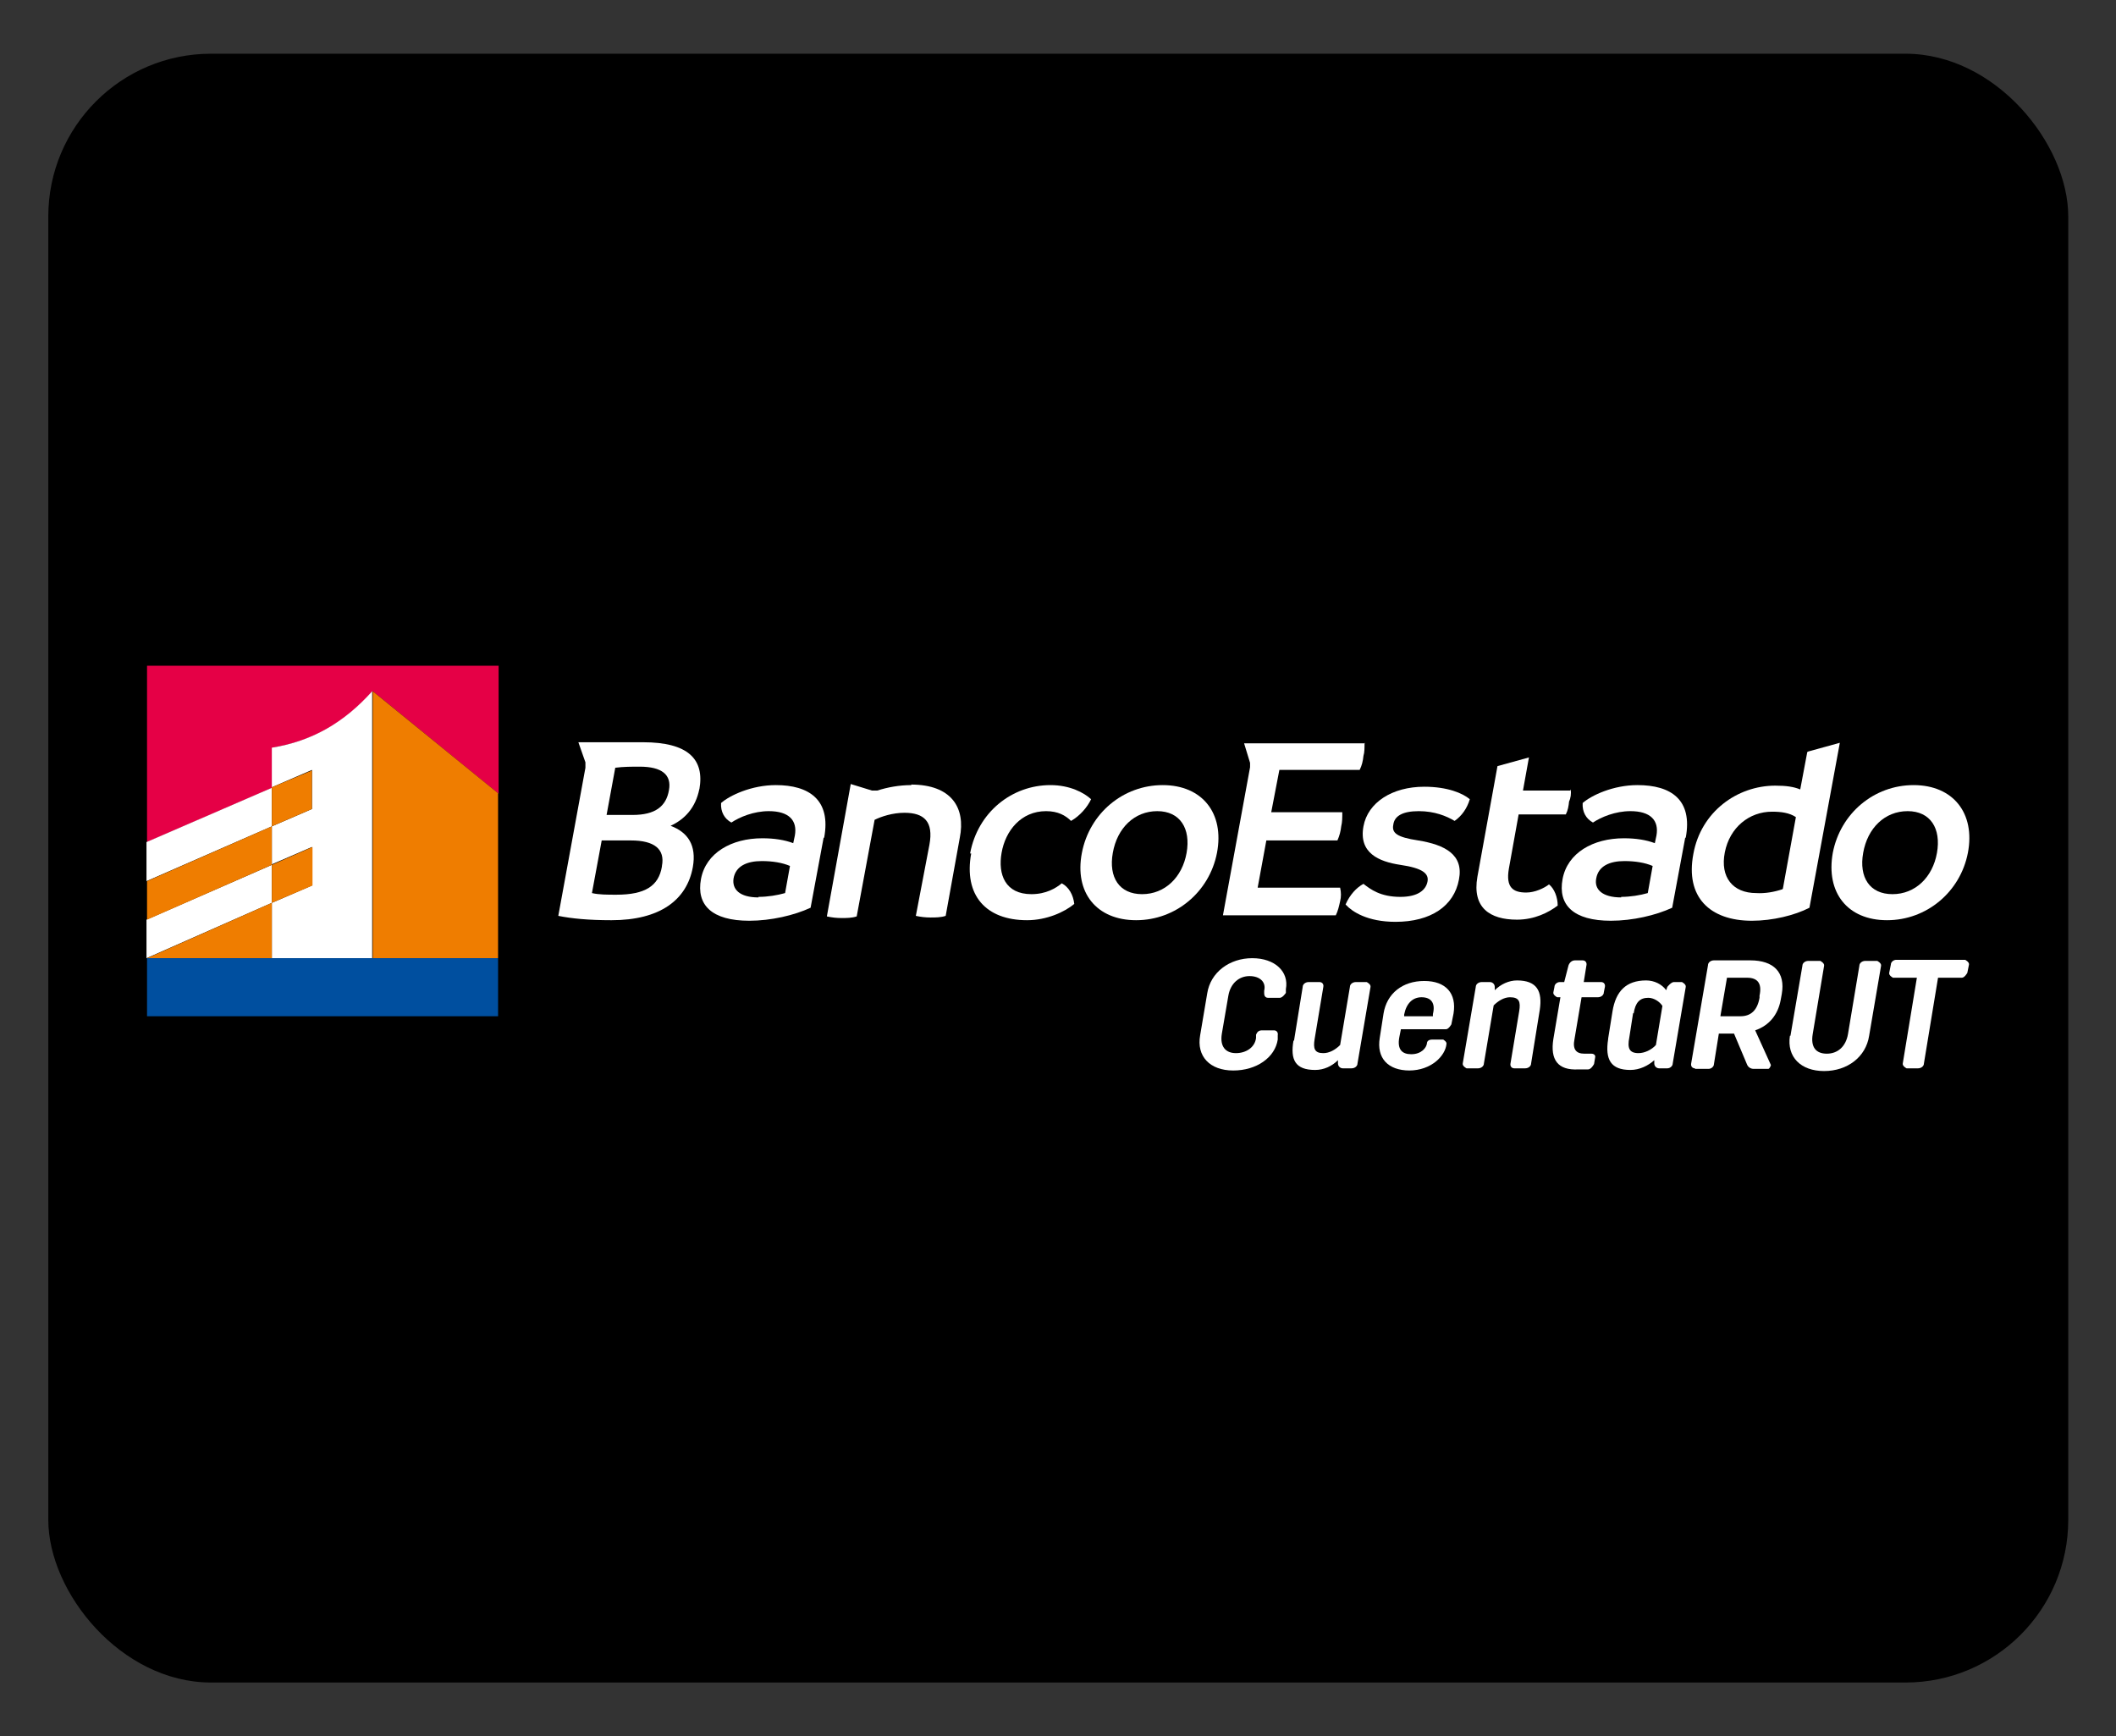 <?xml version="1.0" encoding="utf-8"?>
<svg xmlns="http://www.w3.org/2000/svg" data-name="cuenta rut" height="32" id="cuenta_rut" viewBox="0 0 39 32" width="39">
  <rect x="0" y="0" width="39" height="32" fill="#333333" stroke="none"/>
  <defs>
    <style>
      .cls-1 {
        fill: #ef7d00;
      }

      .cls-2 {
        fill: #fff;
      }

      .cls-3 {
        fill: #e50046;
      }

      .cls-4 {
        fill: #004f9f;
      }
    </style>
  </defs>
  <rect height="30.02" rx="3" ry="3" width="37.23" x=".89" y=".99"/>
  <g>
    <path class="cls-3" d="M2.71,15.52l2.31-1v-.74h0c.74-.12,1.34-.46,1.85-1.04h0l2.32,1.89v-2.36H2.71v3.25Z"/>
    <path class="cls-2" d="M5.01,17.66h1.85v-4.92h0c-.51.57-1.1.92-1.85,1.04h0v.74l-2.31,1v.72l2.31-1.01v-.72l.74-.32v.72l-.74.32v.7l.74-.32v.71l-.74.32v-.7l-2.31,1.01v.71l2.31-1.02v1.02Z"/>
    <polygon class="cls-1" points="5.01 15.94 5.01 15.94 5.01 15.23 5.01 15.23 5.01 15.23 2.71 16.24 2.71 16.95 5.01 15.94"/>
    <polygon class="cls-1" points="5.01 16.64 2.71 17.66 2.71 17.66 5.01 17.66 5.01 16.64"/>
    <polygon class="cls-1" points="5.01 15.23 5.75 14.91 5.75 14.2 5.01 14.51 5.01 15.23 5.01 15.23"/>
    <polygon class="cls-1" points="5.01 15.94 5.01 16.64 5.76 16.32 5.76 15.61 5.01 15.94 5.01 15.94"/>
    <polygon class="cls-1" points="6.87 17.66 9.18 17.66 9.18 14.62 6.87 12.74 6.87 17.66"/>
    <polygon class="cls-4" points="6.87 17.66 6.87 17.66 5.01 17.66 2.71 17.66 2.71 18.73 9.18 18.73 9.18 17.66 6.87 17.66"/>
    <path class="cls-2" d="M15.18,15.44l-.24,1.29c-.3.14-.73.24-1.13.24-.69,0-.98-.29-.89-.77.09-.48.56-.75,1.13-.75.22,0,.41.03.57.09l.03-.14c.05-.28-.11-.45-.48-.45-.28,0-.54.11-.69.21-.13-.07-.2-.2-.19-.36.16-.14.56-.33,1.01-.33.61,0,1.02.27.89.97M13.98,16.53c.17,0,.35-.03.49-.07l.09-.5c-.14-.06-.32-.09-.52-.09-.27,0-.48.09-.52.32-.03.2.11.35.46.35"/>
    <path class="cls-2" d="M31.06,15.44l-.24,1.29c-.3.14-.73.24-1.13.24-.69,0-.98-.29-.89-.77.09-.48.56-.75,1.13-.75.22,0,.41.03.57.09l.03-.14c.05-.28-.11-.45-.48-.45-.28,0-.54.11-.69.21-.13-.07-.2-.2-.19-.36.16-.14.56-.33,1.01-.33.62,0,1.02.27.89.97M29.88,16.53c.17,0,.35-.03.49-.07l.09-.5c-.14-.06-.32-.09-.52-.09-.27,0-.48.09-.52.32-.04.2.11.35.46.35"/>
    <path class="cls-2" d="M17.88,15.73c.14-.76.77-1.26,1.48-1.26.36,0,.62.14.75.26-.07.15-.21.31-.37.4-.1-.1-.24-.18-.46-.18-.46,0-.75.36-.82.77-.07.4.07.76.55.76.27,0,.45-.11.56-.2.13.07.21.21.23.38-.18.15-.51.3-.87.3-.76,0-1.17-.46-1.03-1.23"/>
    <path class="cls-2" d="M19.94,15.72c.14-.73.76-1.25,1.49-1.25s1.14.52,1,1.25c-.14.72-.76,1.24-1.49,1.24s-1.14-.51-1-1.24M21.87,15.72c.08-.45-.12-.77-.54-.77s-.74.31-.82.77c-.08.45.12.76.54.76s.74-.31.82-.76"/>
    <path class="cls-2" d="M24.8,16.67c.08-.18.2-.31.33-.38.13.1.31.24.68.24.33,0,.47-.13.5-.28.03-.15-.09-.25-.5-.31-.4-.06-.77-.22-.68-.71.08-.44.53-.73,1.12-.73.43,0,.71.12.84.23-.05.17-.15.31-.28.4-.15-.09-.37-.18-.66-.18-.3,0-.45.09-.47.25-.03.15.06.23.46.29.49.08.84.26.75.72-.09.49-.52.78-1.17.78-.52,0-.8-.19-.91-.31"/>
    <path class="cls-2" d="M33.78,15.72c.14-.73.76-1.25,1.49-1.25s1.14.52,1,1.25c-.14.72-.76,1.24-1.49,1.24s-1.13-.51-1-1.24M35.7,15.72c.08-.45-.12-.77-.54-.77s-.74.31-.82.77c-.08.45.12.76.54.76s.74-.31.82-.76"/>
    <path class="cls-2" d="M33.31,13.86l-.13.69c-.12-.05-.26-.07-.46-.07-.7,0-1.37.48-1.51,1.26-.15.79.3,1.23,1.08,1.23.38,0,.79-.1,1.06-.24l.56-3.04-.58.16ZM32.85,16.39c-.15.05-.32.08-.48.07-.43,0-.67-.29-.58-.75s.45-.75.87-.75c.17,0,.32.02.44.1l-.24,1.32Z"/>
    <path class="cls-2" d="M28.94,14.57h-.87l.11-.61-.58.16-.37,2.04c-.1.57.23.79.73.79.32,0,.58-.13.75-.26,0-.15-.06-.31-.16-.39-.09.07-.26.15-.42.15-.24,0-.38-.09-.32-.44l.18-1h.87c.04-.08.05-.15.06-.24.03-.06.04-.14.03-.22"/>
    <path class="cls-2" d="M25.16,13.7h-2.23l.11.36v.05s0,.03,0,.03l-.5,2.73h2.08c.04-.08.06-.17.08-.26.02-.08.02-.16,0-.25h-1.52l.16-.87h1.31c.04-.09.06-.17.07-.26.02-.08.02-.16.02-.26h-1.31l.15-.78h1.48c.04-.08.06-.16.07-.26.02-.06.02-.15.02-.24"/>
    <path class="cls-2" d="M16.8,14.47c-.23,0-.44.04-.63.1h-.05s-.05,0-.05,0h0l-.39-.12-.07.39h0l-.37,2.05c.09.02.18.03.27.03s.19,0,.28-.03l.33-1.78c.12-.06.33-.13.55-.13.36,0,.54.16.46.59l-.25,1.31c.09.02.18.03.27.03s.19,0,.28-.03l.26-1.44c.11-.55-.15-.98-.9-.98"/>
    <path class="cls-2" d="M12.89,14.55c.1-.56-.21-.87-1.04-.87h-1.19s.13.37.13.37v.06s0,.04,0,.04l-.5,2.73c.25.05.56.08.98.08.89,0,1.39-.37,1.5-.98.07-.4-.09-.64-.41-.76.26-.12.46-.33.53-.68M12.2,15.97c-.06.36-.31.52-.84.52-.17,0-.32,0-.45-.03l.18-.97h.54c.43,0,.63.16.57.47M12.33,14.56c-.05.3-.25.46-.67.46h-.48l.16-.87c.15-.02.31-.02.45-.02.41,0,.59.15.54.43"/>
    <path class="cls-2" d="M23.55,19.16c-.05.33-.39.57-.82.57s-.68-.26-.61-.65l.13-.77c.06-.39.41-.65.83-.65s.68.25.62.57v.07s-.06.09-.11.09h-.22c-.05,0-.07-.04-.07-.08v-.05c.04-.16-.08-.27-.27-.27s-.35.13-.39.36l-.12.7c-.04.24.07.36.26.36s.35-.11.37-.28v-.06c.02-.05.05-.08.11-.08h.22c.05,0,.08.04.07.09v.08Z"/>
    <path class="cls-2" d="M23.85,19.18l.16-.99c0-.05.05-.09.11-.09h.2c.05,0,.08.04.07.09l-.16.96c-.03.18,0,.26.16.26.11,0,.22-.06.31-.15l.18-1.07c0-.05.05-.09.11-.09h.2s.08.04.07.09l-.24,1.41c0,.05-.05.09-.11.09h-.16c-.05,0-.09-.04-.09-.09v-.06c-.11.11-.26.18-.42.18-.37,0-.46-.19-.4-.54"/>
    <path class="cls-2" d="M25.98,19.73c-.4,0-.61-.23-.55-.6l.07-.45c.06-.37.35-.6.75-.6s.6.23.54.6l-.04.2s-.05.09-.1.09h-.83l-.03.15c-.04.22.05.31.22.31.19,0,.28-.12.29-.2,0-.05.05-.07.09-.07h.21s.07.04.06.08c-.02.22-.28.49-.69.49M25.88,18.69v.04s.53,0,.53,0v-.04c.05-.2-.03-.31-.21-.31-.16,0-.28.11-.32.32"/>
    <path class="cls-2" d="M27.03,19.69s-.08-.04-.07-.09l.24-1.41c0-.05.05-.09.11-.09h.15c.05,0,.09.04.09.09v.06c.11-.11.26-.18.41-.18.37,0,.47.2.42.54l-.16.99c0,.05-.05.09-.11.09h-.2c-.05,0-.08-.04-.07-.09l.16-.96c.03-.18,0-.26-.17-.26-.11,0-.22.07-.3.15l-.18,1.07c0,.05-.05.09-.11.09h-.2Z"/>
    <path class="cls-2" d="M28.63,19.15l.13-.77h-.06s-.08-.04-.07-.09l.02-.1c0-.05.05-.09.1-.09h.08l.08-.31c.02-.05.06-.09.12-.09h.14c.05,0,.08.04.07.09l-.05.31h.32c.05,0,.08.04.07.09l-.02.1c0,.05-.05.09-.11.09h-.3l-.13.77c-.04.19.03.27.18.27.04,0,.08,0,.13,0s.08.03.07.07l-.02.12s-.05.1-.11.1c-.06,0-.13,0-.18,0-.38.02-.52-.18-.46-.56"/>
    <path class="cls-2" d="M29.64,19.14l.08-.5c.06-.37.25-.57.62-.57.15,0,.29.07.37.18l.02-.06s.07-.09.12-.09h.15s.08.04.07.09l-.24,1.41c0,.05-.05.09-.1.09h-.15c-.05,0-.09-.04-.09-.09v-.06c-.11.1-.27.18-.44.18-.36,0-.47-.19-.41-.57M30.1,18.67l-.07.45c-.04.2,0,.29.17.29.11,0,.24-.06.32-.15l.12-.72c-.05-.08-.16-.15-.26-.15-.16,0-.24.09-.27.29"/>
    <path class="cls-2" d="M31.24,19.69c-.05,0-.08-.04-.07-.09l.31-1.81c0-.05.05-.09.11-.09h.67c.43,0,.65.22.58.62l-.02.11c-.05.27-.21.47-.47.56l.29.64s-.02.07-.05.07h-.27c-.05,0-.1-.03-.12-.08l-.24-.57h-.28l-.09.56c0,.05-.05.09-.1.09h-.25ZM31.71,18.73h.37c.19,0,.31-.11.35-.34v-.04c.05-.23-.04-.33-.23-.33h-.37l-.12.7Z"/>
    <path class="cls-2" d="M33,19.09l.22-1.29c0-.05.05-.09.11-.09h.22s.08.04.07.09l-.21,1.26c-.04.24.06.36.26.36s.35-.13.39-.36l.21-1.26c0-.05.05-.09.11-.09h.22s.08.04.07.09l-.22,1.29c-.06.39-.4.65-.83.65s-.69-.26-.63-.65"/>
    <path class="cls-2" d="M35.14,19.69s-.08-.04-.07-.09l.26-1.58h-.44s-.08-.04-.07-.09l.03-.15c0-.05.05-.09.1-.09h1.27s.08.04.07.09l-.03.15s-.05.09-.1.09h-.44l-.26,1.58c0,.05-.05.09-.11.09h-.21Z"/>
  </g>
</svg>
